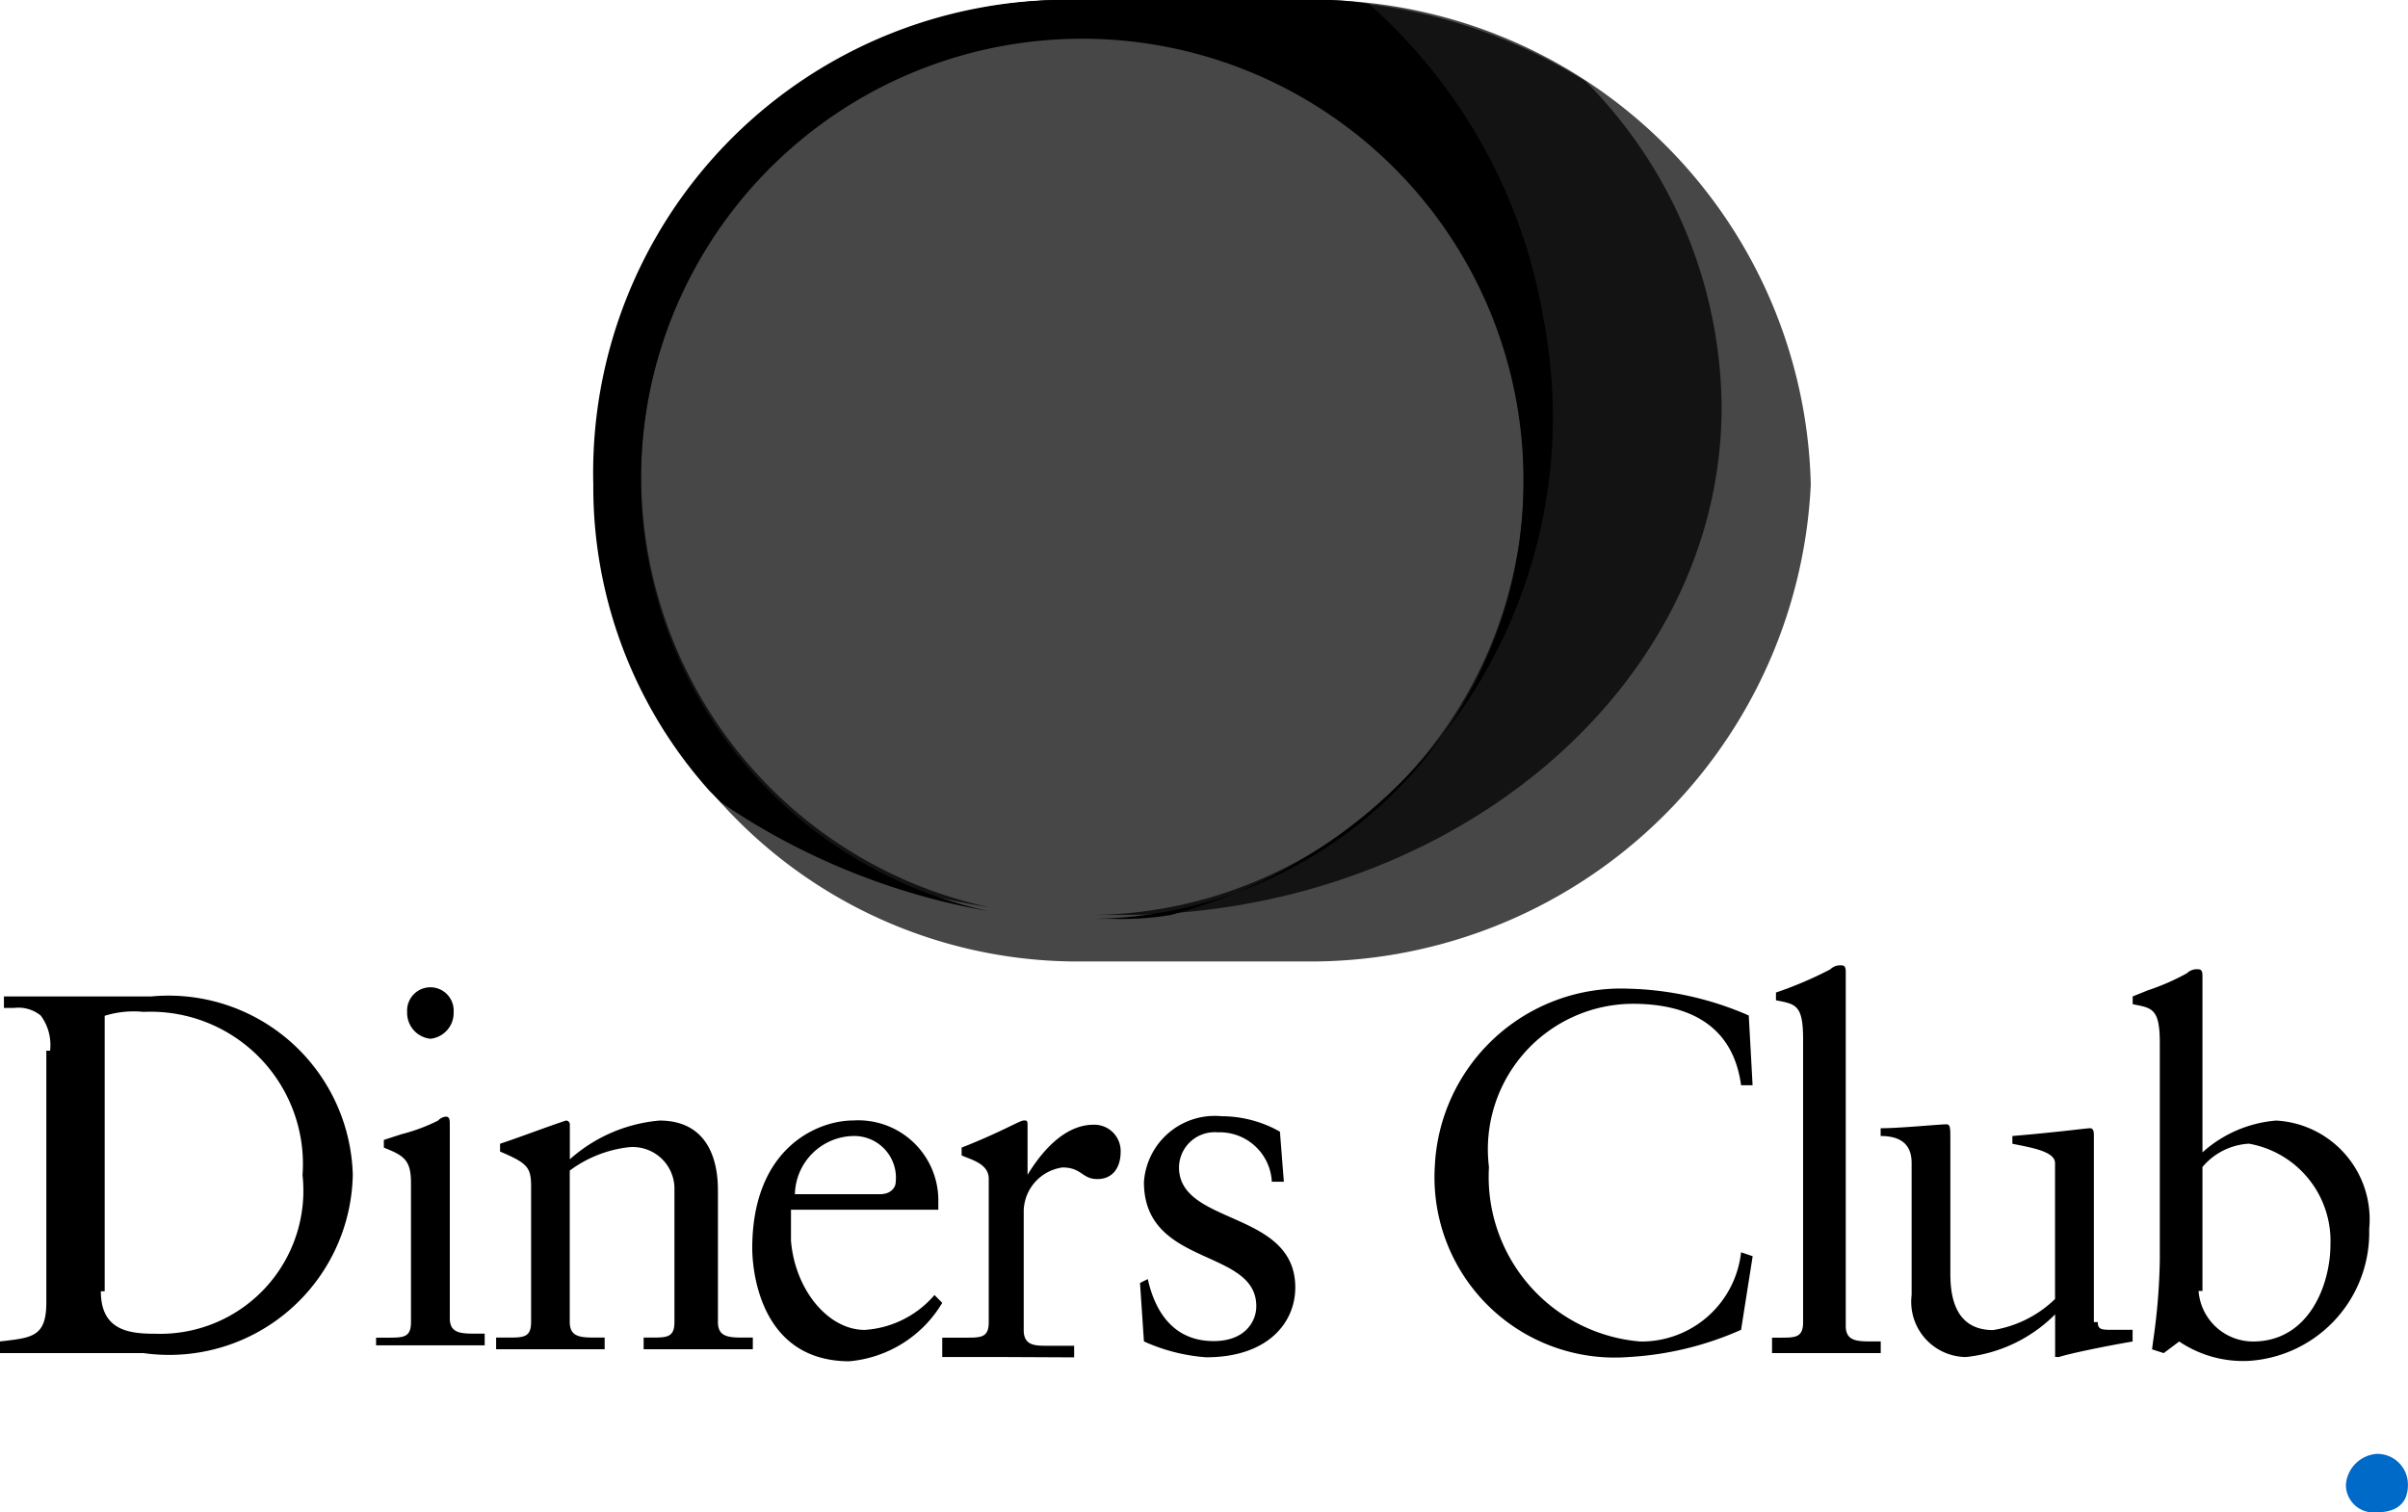 <svg xmlns="http://www.w3.org/2000/svg" width="28.845" height="18.115" viewBox="0 0 28.845 18.115">
  <g id="diners-club" transform="translate(0 -0.046)">
    <path id="Path" d="M0,3.112A3.292,3.292,0,0,0,2.137,6.224V0A3.292,3.292,0,0,0,0,3.112Z" transform="translate(9.615 2.694)"/>
    <path id="Path-2" data-name="Path" d="M0,0V6.224A3.338,3.338,0,0,0,2.137,3.112,3.292,3.292,0,0,0,0,0Z" transform="translate(14.12 2.694)"/>
    <g id="Group" transform="translate(7.141)">
      <path id="Path-3" data-name="Path" d="M0,3.112A3.338,3.338,0,0,0,2.137,0" transform="translate(6.979 5.806)"/>
      <path id="Shape" d="M5.806,11.519A5.759,5.759,0,0,1,0,5.806,5.665,5.665,0,0,1,5.806,0H8.5a5.945,5.945,0,0,1,6.038,5.806A6,6,0,0,1,8.5,11.519Z" transform="translate(0.012 0.046)" fill="#474747"/>
    </g>
    <g id="Group-2" data-name="Group" transform="translate(0 11.612)">
      <path id="Combined_Shape" data-name="Combined Shape" d="M9.011,3.112c0-1.212.79-1.533,1.208-1.533a.959.959,0,0,1,1.021.976v.093H9.475V3.02c.049.589.445,1.068.883,1.068a1.2,1.2,0,0,0,.836-.418l.093.094a1.444,1.444,0,0,1-1.115.7C9.043,4.46,9.011,3.25,9.011,3.112Zm.511-.65h1.021c.141,0,.186-.094.186-.139a.5.5,0,0,0-.511-.558A.714.714,0,0,0,9.522,2.462ZM.836,4.366H0v-.14L.055,4.22c.335-.04.5-.06.5-.458V.743H.6A.591.591,0,0,0,.488.322.423.423,0,0,0,.166.231H.047V.093H1.812A2.207,2.207,0,0,1,4.226,2.229,2.2,2.2,0,0,1,1.719,4.366Zm1.022-.232a1.715,1.715,0,0,0,1.766-1.9A1.825,1.825,0,0,0,1.719.278a1.164,1.164,0,0,0-.465.047v3.3H1.208C1.208,4.094,1.544,4.134,1.858,4.134Zm6.5.186H7.71v-.14H7.8c.186,0,.279,0,.279-.186V2.416A.5.5,0,0,0,7.525,1.9a1.466,1.466,0,0,0-.7.279V3.994c0,.186.139.186.325.186h.093v.14h-1.3v-.14h.14c.185,0,.279,0,.279-.186V2.369c0-.232-.047-.279-.372-.418V1.858c.278-.093.51-.185.789-.278a.046.046,0,0,1,.047.046v.418A1.854,1.854,0,0,1,7.9,1.58c.51,0,.7.372.7.836V3.994c0,.186.139.186.325.186h.093v.14ZM5.805,4.273h-1.3V4.181h.14c.185,0,.278,0,.278-.186V2.322c0-.277-.094-.325-.325-.418V1.812l.213-.069a2.144,2.144,0,0,0,.437-.163.148.148,0,0,1,.093-.047c.047,0,.047.047.047.093V3.948c0,.185.137.185.325.185h.093v.139h0ZM4.877.279a.279.279,0,1,1,.557,0A.311.311,0,0,1,5.156.6.312.312,0,0,1,4.877.279Z" transform="translate(0 0.279)"/>
      <path id="Combined_Shape-2" data-name="Combined Shape" d="M14.817,4.506l-.185.139L14.492,4.6l.013-.1a7.463,7.463,0,0,0,.08-.97V.93c0-.4-.086-.419-.3-.46L14.26.464V.372L14.438.3A2.786,2.786,0,0,0,14.91.094a.169.169,0,0,1,.139-.047c.047,0,.047.047.047.093v2.1a1.5,1.5,0,0,1,.883-.381,1.185,1.185,0,0,1,1.114,1.3,1.54,1.54,0,0,1-1.44,1.579A1.372,1.372,0,0,1,14.817,4.506Zm.883,0c.681,0,.929-.695.929-1.162a1.183,1.183,0,0,0-.976-1.208.785.785,0,0,0-.557.279V3.9h-.047A.656.656,0,0,0,15.7,4.506Zm-2.369.185V4.181a1.769,1.769,0,0,1-1.068.511.662.662,0,0,1-.651-.743V2.369c0-.14-.046-.325-.371-.325V1.951c.232,0,.7-.047.789-.047.046,0,.046.047.046.185V3.669c0,.186,0,.7.511.7a1.379,1.379,0,0,0,.743-.372V2.369c0-.14-.279-.185-.511-.232V2.044c.558-.047.883-.093.929-.093s.047.046.047.093V4.273h.047c0,.093.046.093.185.093h.232v.14c-.279.047-.743.14-.882.186ZM5.9,2.416A2.233,2.233,0,0,1,8.222.279,3.819,3.819,0,0,1,9.661.6l.046.836H9.569c-.094-.7-.6-.976-1.3-.976A1.743,1.743,0,0,0,6.549,2.416a1.98,1.98,0,0,0,1.812,2.09A1.2,1.2,0,0,0,9.569,3.437l.139.047-.139.882a3.829,3.829,0,0,1-1.347.326A2.159,2.159,0,0,1,5.9,2.416ZM2.416,4.505l-.047-.7.093-.047c.094.418.326.743.79.743.372,0,.51-.232.51-.418,0-.7-1.346-.464-1.346-1.487a.85.85,0,0,1,.929-.789,1.424,1.424,0,0,1,.7.185l.047.6H3.948A.625.625,0,0,0,3.3,2a.427.427,0,0,0-.464.419c0,.7,1.393.51,1.393,1.44,0,.418-.325.836-1.068.836A2.188,2.188,0,0,1,2.416,4.505ZM.743,4.692H0V4.46H.279c.185,0,.278,0,.278-.186V2.555c0-.186-.232-.233-.325-.279V2.183C.7,2,.929,1.858.976,1.858s.046,0,.046.094v.557c.14-.232.419-.6.79-.6a.315.315,0,0,1,.325.325c0,.186-.093.326-.279.326s-.185-.139-.418-.139a.538.538,0,0,0-.464.51v1.44c0,.186.14.186.278.186H1.58v.139Zm9.847-.047H9.94V4.46h.094c.185,0,.278,0,.278-.186V.883c0-.418-.093-.418-.325-.465V.325a4.551,4.551,0,0,0,.651-.278A.168.168,0,0,1,10.776,0c.047,0,.047.047.047.093V4.32c0,.185.139.185.325.185h.094v.14Z" transform="translate(11.287 0)"/>
    </g>
    <g id="Group-3" data-name="Group" transform="translate(27.783 17.418)">
      <path id="Shape-2" data-name="Shape" d="M0,.372A.4.4,0,0,1,.372,0,.367.367,0,0,1,.743.372C.743.6.6.7.372.7A.331.331,0,0,1,0,.372Z" transform="translate(0.318 0.046)" fill="#006ac9"/>
    </g>
    <path id="Path-4" data-name="Path" d="M13.47,4.877a5.6,5.6,0,0,0-1.626-3.9A6.4,6.4,0,0,0,8.5,0H5.806A5.665,5.665,0,0,0,0,5.806,5.737,5.737,0,0,0,1.44,9.568a7.742,7.742,0,0,0,3.251,1.3A5.286,5.286,0,1,1,11.1,5.713a5.224,5.224,0,0,1-5.156,5.249h.232C10.172,11.008,13.47,8.268,13.47,4.877Z" transform="translate(7.153 0.046)" fill="#131313"/>
    <path id="Path-5" data-name="Path" d="M5.806,0A5.665,5.665,0,0,0,0,5.806,5.457,5.457,0,0,0,1.393,9.476l.139.139a8.191,8.191,0,0,0,3.2,1.3,5.286,5.286,0,1,1,6.41-5.156,5.224,5.224,0,0,1-5.156,5.249h.232a3.516,3.516,0,0,0,.7-.046A6.179,6.179,0,0,0,11.38,3.809,6.459,6.459,0,0,0,9.29.046,3.516,3.516,0,0,0,8.593,0Z" transform="translate(7.107 0.046)"/>
  </g>
</svg>
